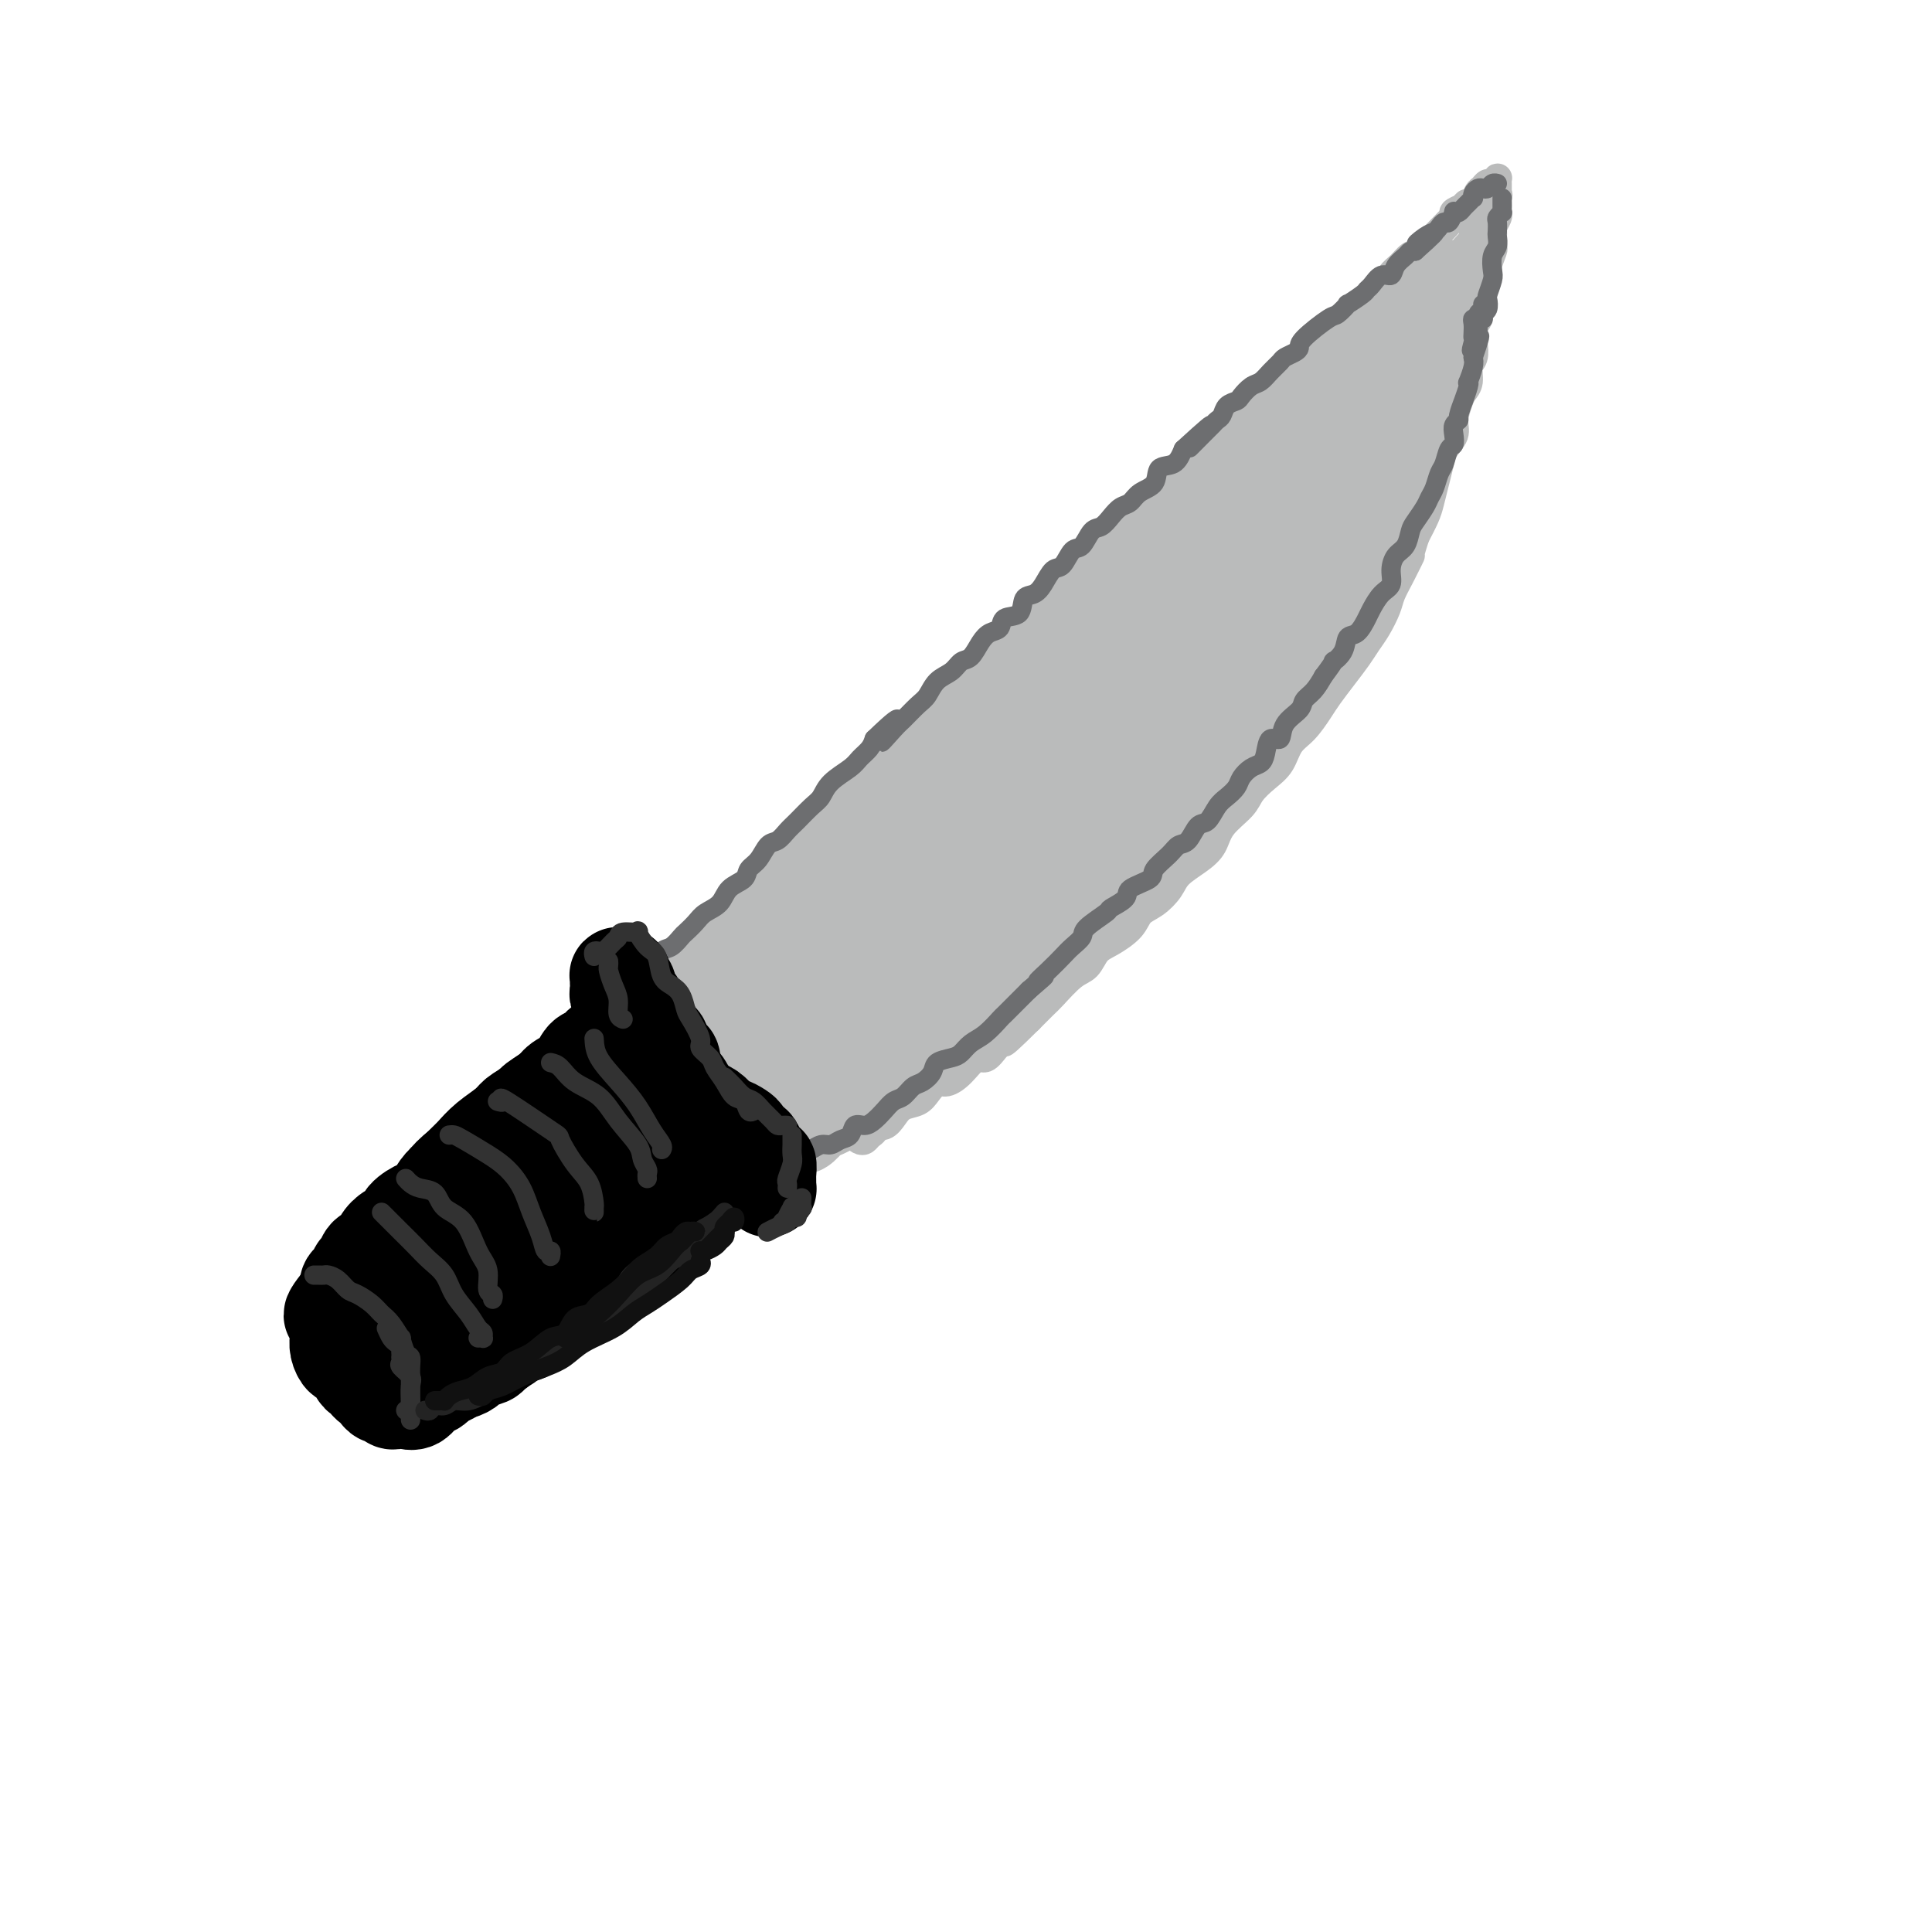 <svg viewBox='0 0 400 400' version='1.1' xmlns='http://www.w3.org/2000/svg' xmlns:xlink='http://www.w3.org/1999/xlink'><g fill='none' stroke='rgb(186,187,187)' stroke-width='6' stroke-linecap='round' stroke-linejoin='round'><path d='M153,192c0.407,0.128 0.815,0.257 1,0c0.185,-0.257 0.148,-0.898 0,-1c-0.148,-0.102 -0.407,0.335 0,0c0.407,-0.335 1.479,-1.440 2,-2c0.521,-0.560 0.490,-0.573 1,-1c0.510,-0.427 1.562,-1.268 2,-2c0.438,-0.732 0.263,-1.355 1,-2c0.737,-0.645 2.386,-1.314 3,-2c0.614,-0.686 0.194,-1.391 1,-2c0.806,-0.609 2.837,-1.121 4,-2c1.163,-0.879 1.456,-2.125 2,-3c0.544,-0.875 1.338,-1.379 2,-2c0.662,-0.621 1.190,-1.358 2,-2c0.810,-0.642 1.900,-1.190 3,-2c1.100,-0.810 2.209,-1.883 3,-3c0.791,-1.117 1.263,-2.276 2,-3c0.737,-0.724 1.737,-1.011 3,-2c1.263,-0.989 2.787,-2.680 4,-4c1.213,-1.320 2.113,-2.269 3,-3c0.887,-0.731 1.759,-1.245 3,-2c1.241,-0.755 2.849,-1.752 4,-3c1.151,-1.248 1.844,-2.749 3,-4c1.156,-1.251 2.774,-2.253 4,-3c1.226,-0.747 2.061,-1.240 3,-2c0.939,-0.760 1.983,-1.789 3,-3c1.017,-1.211 2.009,-2.606 3,-4'/><path d='M215,133c10.111,-9.355 4.388,-3.243 3,-2c-1.388,1.243 1.557,-2.384 3,-4c1.443,-1.616 1.383,-1.223 2,-2c0.617,-0.777 1.910,-2.725 3,-4c1.090,-1.275 1.975,-1.876 3,-3c1.025,-1.124 2.190,-2.769 3,-4c0.810,-1.231 1.266,-2.048 2,-3c0.734,-0.952 1.747,-2.040 3,-3c1.253,-0.960 2.747,-1.793 4,-3c1.253,-1.207 2.264,-2.789 3,-4c0.736,-1.211 1.198,-2.053 2,-3c0.802,-0.947 1.946,-2.000 3,-3c1.054,-1.000 2.018,-1.946 3,-3c0.982,-1.054 1.981,-2.215 3,-3c1.019,-0.785 2.057,-1.192 3,-2c0.943,-0.808 1.791,-2.016 3,-3c1.209,-0.984 2.778,-1.742 3,-2c0.222,-0.258 -0.905,-0.014 1,-2c1.905,-1.986 6.841,-6.202 9,-8c2.159,-1.798 1.541,-1.176 2,-2c0.459,-0.824 1.996,-3.092 3,-4c1.004,-0.908 1.476,-0.455 2,-1c0.524,-0.545 1.099,-2.086 2,-3c0.901,-0.914 2.127,-1.199 3,-2c0.873,-0.801 1.391,-2.118 2,-3c0.609,-0.882 1.307,-1.329 2,-2c0.693,-0.671 1.379,-1.565 2,-2c0.621,-0.435 1.177,-0.410 2,-1c0.823,-0.590 1.911,-1.795 3,-3'/><path d='M297,49c12.800,-13.129 3.801,-3.951 1,-1c-2.801,2.951 0.597,-0.326 2,-2c1.403,-1.674 0.810,-1.743 1,-2c0.190,-0.257 1.164,-0.700 2,-1c0.836,-0.300 1.533,-0.458 2,-1c0.467,-0.542 0.703,-1.469 1,-2c0.297,-0.531 0.654,-0.665 1,-1c0.346,-0.335 0.681,-0.872 1,-1c0.319,-0.128 0.621,0.152 1,0c0.379,-0.152 0.834,-0.735 1,-1c0.166,-0.265 0.045,-0.212 0,0c-0.045,0.212 -0.012,0.583 0,1c0.012,0.417 0.003,0.882 0,1c-0.003,0.118 -0.001,-0.109 0,0c0.001,0.109 0.000,0.555 0,1'/><path d='M310,40c0.310,0.488 0.084,0.707 0,1c-0.084,0.293 -0.026,0.660 0,1c0.026,0.340 0.021,0.655 0,1c-0.021,0.345 -0.058,0.721 0,1c0.058,0.279 0.211,0.460 0,1c-0.211,0.540 -0.788,1.438 -1,2c-0.212,0.562 -0.061,0.787 0,1c0.061,0.213 0.032,0.413 0,1c-0.032,0.587 -0.065,1.561 0,2c0.065,0.439 0.229,0.343 0,1c-0.229,0.657 -0.850,2.066 -1,3c-0.150,0.934 0.171,1.391 0,2c-0.171,0.609 -0.834,1.370 -1,2c-0.166,0.630 0.166,1.130 0,2c-0.166,0.870 -0.828,2.110 -1,3c-0.172,0.890 0.146,1.431 0,2c-0.146,0.569 -0.756,1.167 -1,2c-0.244,0.833 -0.121,1.900 0,3c0.121,1.100 0.240,2.232 0,3c-0.240,0.768 -0.839,1.171 -1,2c-0.161,0.829 0.116,2.084 0,3c-0.116,0.916 -0.626,1.494 -1,2c-0.374,0.506 -0.611,0.939 -1,2c-0.389,1.061 -0.930,2.751 -1,4c-0.070,1.249 0.332,2.057 0,3c-0.332,0.943 -1.398,2.023 -2,3c-0.602,0.977 -0.742,1.853 -1,3c-0.258,1.147 -0.636,2.565 -1,4c-0.364,1.435 -0.713,2.886 -1,4c-0.287,1.114 -0.510,1.890 -1,3c-0.490,1.110 -1.245,2.555 -2,4'/><path d='M293,111c-1.837,5.670 -0.929,3.843 -1,4c-0.071,0.157 -1.121,2.296 -2,4c-0.879,1.704 -1.586,2.973 -2,4c-0.414,1.027 -0.536,1.814 -1,3c-0.464,1.186 -1.269,2.772 -2,4c-0.731,1.228 -1.388,2.099 -2,3c-0.612,0.901 -1.178,1.834 -2,3c-0.822,1.166 -1.901,2.565 -3,4c-1.099,1.435 -2.219,2.905 -3,4c-0.781,1.095 -1.223,1.815 -2,3c-0.777,1.185 -1.889,2.834 -3,4c-1.111,1.166 -2.221,1.848 -3,3c-0.779,1.152 -1.228,2.776 -2,4c-0.772,1.224 -1.869,2.050 -3,3c-1.131,0.950 -2.297,2.025 -3,3c-0.703,0.975 -0.945,1.850 -2,3c-1.055,1.150 -2.925,2.576 -4,4c-1.075,1.424 -1.354,2.847 -2,4c-0.646,1.153 -1.658,2.037 -3,3c-1.342,0.963 -3.015,2.004 -4,3c-0.985,0.996 -1.281,1.948 -2,3c-0.719,1.052 -1.859,2.206 -3,3c-1.141,0.794 -2.283,1.228 -3,2c-0.717,0.772 -1.009,1.881 -2,3c-0.991,1.119 -2.682,2.247 -4,3c-1.318,0.753 -2.264,1.131 -3,2c-0.736,0.869 -1.264,2.227 -2,3c-0.736,0.773 -1.682,0.960 -3,2c-1.318,1.040 -3.009,2.934 -4,4c-0.991,1.066 -1.283,1.305 -2,2c-0.717,0.695 -1.858,1.848 -3,3'/><path d='M213,211c-8.628,8.554 -4.198,3.438 -3,2c1.198,-1.438 -0.836,0.801 -2,2c-1.164,1.199 -1.456,1.359 -2,2c-0.544,0.641 -1.339,1.764 -2,2c-0.661,0.236 -1.189,-0.414 -2,0c-0.811,0.414 -1.907,1.894 -3,3c-1.093,1.106 -2.183,1.840 -3,2c-0.817,0.160 -1.360,-0.253 -2,0c-0.640,0.253 -1.378,1.172 -2,2c-0.622,0.828 -1.127,1.566 -2,2c-0.873,0.434 -2.114,0.564 -3,1c-0.886,0.436 -1.417,1.177 -2,2c-0.583,0.823 -1.217,1.727 -2,2c-0.783,0.273 -1.715,-0.084 -2,0c-0.285,0.084 0.078,0.608 0,1c-0.078,0.392 -0.595,0.651 -1,1c-0.405,0.349 -0.697,0.787 -1,1c-0.303,0.213 -0.617,0.201 -1,0c-0.383,-0.201 -0.834,-0.593 -1,-1c-0.166,-0.407 -0.047,-0.831 0,-1c0.047,-0.169 0.024,-0.085 0,0'/><path d='M305,46c0.012,0.340 0.024,0.680 0,1c-0.024,0.320 -0.086,0.619 0,1c0.086,0.381 0.318,0.843 0,2c-0.318,1.157 -1.186,3.009 -2,5c-0.814,1.991 -1.575,4.122 -2,6c-0.425,1.878 -0.514,3.503 -1,5c-0.486,1.497 -1.368,2.865 -2,4c-0.632,1.135 -1.014,2.036 -1,2c0.014,-0.036 0.422,-1.008 1,-2c0.578,-0.992 1.324,-2.003 2,-4c0.676,-1.997 1.280,-4.981 2,-7c0.720,-2.019 1.555,-3.073 2,-4c0.445,-0.927 0.499,-1.725 1,-3c0.501,-1.275 1.448,-3.026 1,-3c-0.448,0.026 -2.290,1.827 -4,4c-1.710,2.173 -3.286,4.716 -5,7c-1.714,2.284 -3.565,4.307 -5,6c-1.435,1.693 -2.453,3.055 -3,4c-0.547,0.945 -0.624,1.473 -1,2c-0.376,0.527 -1.050,1.054 -1,1c0.050,-0.054 0.826,-0.688 1,-1c0.174,-0.312 -0.252,-0.300 0,-1c0.252,-0.700 1.183,-2.112 3,-4c1.817,-1.888 4.519,-4.254 6,-6c1.481,-1.746 1.740,-2.873 2,-4'/><path d='M299,57c2.302,-3.084 2.055,-2.793 2,-3c-0.055,-0.207 0.080,-0.911 0,-1c-0.080,-0.089 -0.374,0.437 -1,1c-0.626,0.563 -1.583,1.164 -3,3c-1.417,1.836 -3.295,4.907 -5,7c-1.705,2.093 -3.238,3.209 -4,4c-0.762,0.791 -0.755,1.258 -1,2c-0.245,0.742 -0.743,1.759 -1,2c-0.257,0.241 -0.273,-0.293 0,-1c0.273,-0.707 0.833,-1.586 2,-3c1.167,-1.414 2.939,-3.363 4,-5c1.061,-1.637 1.412,-2.964 2,-4c0.588,-1.036 1.415,-1.782 2,-2c0.585,-0.218 0.928,0.091 1,0c0.072,-0.091 -0.129,-0.584 -1,0c-0.871,0.584 -2.413,2.243 -4,4c-1.587,1.757 -3.219,3.611 -4,5c-0.781,1.389 -0.710,2.311 -1,3c-0.290,0.689 -0.941,1.144 -2,2c-1.059,0.856 -2.525,2.111 -1,1c1.525,-1.111 6.041,-4.590 8,-6c1.959,-1.410 1.363,-0.753 2,-2c0.637,-1.247 2.509,-4.400 4,-6c1.491,-1.600 2.601,-1.647 3,-2c0.399,-0.353 0.086,-1.012 0,-1c-0.086,0.012 0.054,0.696 0,1c-0.054,0.304 -0.301,0.230 -1,1c-0.699,0.770 -1.849,2.385 -3,4'/><path d='M297,61c-1.750,2.238 -4.125,5.333 -5,7c-0.875,1.667 -0.250,1.905 0,2c0.250,0.095 0.125,0.048 0,0'/></g>
<g fill='none' stroke='rgb(186,187,187)' stroke-width='20' stroke-linecap='round' stroke-linejoin='round'><path d='M163,197c-0.005,-0.027 -0.010,-0.054 0,0c0.010,0.054 0.035,0.188 0,0c-0.035,-0.188 -0.130,-0.697 0,-1c0.130,-0.303 0.486,-0.400 1,-1c0.514,-0.600 1.185,-1.703 2,-2c0.815,-0.297 1.773,0.212 2,0c0.227,-0.212 -0.279,-1.144 0,-2c0.279,-0.856 1.342,-1.636 2,-2c0.658,-0.364 0.912,-0.312 2,-1c1.088,-0.688 3.011,-2.116 4,-3c0.989,-0.884 1.044,-1.223 2,-2c0.956,-0.777 2.813,-1.991 4,-3c1.187,-1.009 1.704,-1.814 3,-3c1.296,-1.186 3.372,-2.754 5,-4c1.628,-1.246 2.810,-2.171 4,-3c1.190,-0.829 2.390,-1.562 4,-3c1.610,-1.438 3.631,-3.581 5,-5c1.369,-1.419 2.085,-2.112 3,-3c0.915,-0.888 2.030,-1.969 3,-3c0.970,-1.031 1.797,-2.012 3,-3c1.203,-0.988 2.783,-1.984 4,-3c1.217,-1.016 2.071,-2.052 3,-3c0.929,-0.948 1.933,-1.808 3,-3c1.067,-1.192 2.196,-2.717 3,-4c0.804,-1.283 1.284,-2.325 2,-3c0.716,-0.675 1.667,-0.982 3,-2c1.333,-1.018 3.047,-2.748 4,-4c0.953,-1.252 1.145,-2.026 2,-3c0.855,-0.974 2.374,-2.148 3,-3c0.626,-0.852 0.361,-1.383 1,-2c0.639,-0.617 2.183,-1.319 3,-2c0.817,-0.681 0.909,-1.340 1,-2'/><path d='M244,119c5.009,-4.861 3.533,-1.515 3,-1c-0.533,0.515 -0.123,-1.801 1,-3c1.123,-1.199 2.958,-1.280 4,-2c1.042,-0.720 1.290,-2.080 2,-3c0.710,-0.920 1.881,-1.401 3,-2c1.119,-0.599 2.187,-1.315 3,-2c0.813,-0.685 1.372,-1.338 2,-2c0.628,-0.662 1.324,-1.331 2,-2c0.676,-0.669 1.333,-1.336 2,-2c0.667,-0.664 1.343,-1.325 2,-2c0.657,-0.675 1.293,-1.363 2,-2c0.707,-0.637 1.483,-1.222 2,-2c0.517,-0.778 0.773,-1.749 1,-2c0.227,-0.251 0.423,0.218 1,0c0.577,-0.218 1.533,-1.123 2,-2c0.467,-0.877 0.444,-1.726 1,-2c0.556,-0.274 1.691,0.028 2,0c0.309,-0.028 -0.208,-0.386 0,-1c0.208,-0.614 1.141,-1.485 2,-2c0.859,-0.515 1.643,-0.674 2,-1c0.357,-0.326 0.289,-0.819 0,-1c-0.289,-0.181 -0.797,-0.052 -1,0c-0.203,0.052 -0.102,0.026 0,0'/><path d='M297,59c-0.002,0.311 -0.004,0.623 0,1c0.004,0.377 0.013,0.821 0,1c-0.013,0.179 -0.049,0.093 0,0c0.049,-0.093 0.182,-0.193 0,0c-0.182,0.193 -0.677,0.681 -1,1c-0.323,0.319 -0.472,0.471 -1,1c-0.528,0.529 -1.436,1.436 -2,2c-0.564,0.564 -0.784,0.784 -1,1c-0.216,0.216 -0.428,0.428 -1,1c-0.572,0.572 -1.504,1.504 -2,2c-0.496,0.496 -0.556,0.557 -1,1c-0.444,0.443 -1.273,1.269 -2,2c-0.727,0.731 -1.354,1.369 -2,2c-0.646,0.631 -1.313,1.256 -2,2c-0.687,0.744 -1.396,1.608 -2,2c-0.604,0.392 -1.105,0.312 -2,1c-0.895,0.688 -2.183,2.143 -3,3c-0.817,0.857 -1.161,1.116 -2,2c-0.839,0.884 -2.172,2.394 -3,3c-0.828,0.606 -1.151,0.308 -2,1c-0.849,0.692 -2.225,2.375 -3,3c-0.775,0.625 -0.949,0.191 -2,1c-1.051,0.809 -2.980,2.859 -4,4c-1.020,1.141 -1.130,1.372 -2,2c-0.870,0.628 -2.501,1.653 -4,3c-1.499,1.347 -2.865,3.017 -4,4c-1.135,0.983 -2.039,1.281 -3,2c-0.961,0.719 -1.981,1.860 -3,3'/><path d='M243,110c-9.282,8.708 -5.487,4.978 -5,4c0.487,-0.978 -2.334,0.794 -4,2c-1.666,1.206 -2.179,1.844 -3,3c-0.821,1.156 -1.951,2.831 -3,4c-1.049,1.169 -2.016,1.833 -3,3c-0.984,1.167 -1.983,2.837 -3,4c-1.017,1.163 -2.051,1.819 -3,3c-0.949,1.181 -1.814,2.886 -3,4c-1.186,1.114 -2.695,1.638 -4,3c-1.305,1.362 -2.408,3.561 -4,5c-1.592,1.439 -3.674,2.118 -5,3c-1.326,0.882 -1.895,1.967 -3,3c-1.105,1.033 -2.747,2.013 -4,3c-1.253,0.987 -2.119,1.980 -3,3c-0.881,1.020 -1.779,2.066 -3,3c-1.221,0.934 -2.765,1.755 -4,3c-1.235,1.245 -2.161,2.912 -3,4c-0.839,1.088 -1.592,1.595 -3,3c-1.408,1.405 -3.473,3.707 -4,4c-0.527,0.293 0.483,-1.422 -2,1c-2.483,2.422 -8.460,8.981 -11,12c-2.540,3.019 -1.644,2.499 -2,3c-0.356,0.501 -1.965,2.022 -3,3c-1.035,0.978 -1.498,1.413 -2,2c-0.502,0.587 -1.043,1.326 -2,2c-0.957,0.674 -2.329,1.284 -3,2c-0.671,0.716 -0.642,1.539 -1,2c-0.358,0.461 -1.102,0.560 -2,1c-0.898,0.440 -1.949,1.220 -3,2'/><path d='M145,204c-15.051,15.008 -3.678,5.527 0,2c3.678,-3.527 -0.338,-1.100 -2,0c-1.662,1.100 -0.970,0.873 -1,1c-0.030,0.127 -0.783,0.607 -1,1c-0.217,0.393 0.100,0.698 0,1c-0.100,0.302 -0.619,0.602 -1,1c-0.381,0.398 -0.625,0.894 -1,1c-0.375,0.106 -0.881,-0.179 -1,0c-0.119,0.179 0.149,0.822 0,1c-0.149,0.178 -0.717,-0.110 -1,0c-0.283,0.110 -0.283,0.618 0,1c0.283,0.382 0.849,0.639 1,1c0.151,0.361 -0.113,0.828 0,1c0.113,0.172 0.604,0.049 1,0c0.396,-0.049 0.698,-0.025 1,0'/><path d='M140,215c0.720,0.639 1.020,1.236 1,2c-0.020,0.764 -0.360,1.696 0,2c0.360,0.304 1.420,-0.020 2,0c0.580,0.020 0.679,0.386 1,1c0.321,0.614 0.863,1.477 1,2c0.137,0.523 -0.131,0.705 0,1c0.131,0.295 0.662,0.704 1,1c0.338,0.296 0.485,0.479 1,1c0.515,0.521 1.398,1.381 2,2c0.602,0.619 0.922,0.996 1,1c0.078,0.004 -0.086,-0.367 0,0c0.086,0.367 0.422,1.472 1,2c0.578,0.528 1.399,0.480 2,1c0.601,0.520 0.982,1.607 1,2c0.018,0.393 -0.328,0.091 0,0c0.328,-0.091 1.331,0.028 2,0c0.669,-0.028 1.005,-0.203 1,0c-0.005,0.203 -0.349,0.783 0,1c0.349,0.217 1.393,0.072 2,0c0.607,-0.072 0.778,-0.070 1,0c0.222,0.070 0.496,0.208 1,0c0.504,-0.208 1.237,-0.763 2,-1c0.763,-0.237 1.555,-0.158 2,0c0.445,0.158 0.542,0.393 1,0c0.458,-0.393 1.278,-1.414 2,-2c0.722,-0.586 1.348,-0.738 2,-1c0.652,-0.262 1.332,-0.634 2,-1c0.668,-0.366 1.323,-0.727 2,-1c0.677,-0.273 1.374,-0.458 2,-1c0.626,-0.542 1.179,-1.441 2,-2c0.821,-0.559 1.911,-0.780 3,-1'/><path d='M181,224c2.653,-1.816 1.785,-1.857 2,-2c0.215,-0.143 1.511,-0.390 2,-1c0.489,-0.610 0.169,-1.585 1,-2c0.831,-0.415 2.813,-0.270 4,-1c1.187,-0.730 1.580,-2.334 2,-3c0.420,-0.666 0.868,-0.394 2,-1c1.132,-0.606 2.950,-2.090 4,-3c1.050,-0.910 1.334,-1.244 2,-2c0.666,-0.756 1.715,-1.932 3,-3c1.285,-1.068 2.804,-2.029 4,-3c1.196,-0.971 2.067,-1.954 3,-3c0.933,-1.046 1.927,-2.156 3,-3c1.073,-0.844 2.225,-1.423 3,-2c0.775,-0.577 1.173,-1.153 2,-2c0.827,-0.847 2.083,-1.964 3,-3c0.917,-1.036 1.494,-1.991 2,-3c0.506,-1.009 0.939,-2.073 2,-3c1.061,-0.927 2.749,-1.718 4,-3c1.251,-1.282 2.065,-3.057 3,-4c0.935,-0.943 1.992,-1.056 3,-2c1.008,-0.944 1.966,-2.718 3,-4c1.034,-1.282 2.145,-2.070 3,-3c0.855,-0.930 1.455,-2.001 2,-3c0.545,-0.999 1.034,-1.925 2,-3c0.966,-1.075 2.409,-2.298 3,-3c0.591,-0.702 0.332,-0.883 1,-2c0.668,-1.117 2.265,-3.169 3,-4c0.735,-0.831 0.609,-0.439 1,-1c0.391,-0.561 1.297,-2.074 2,-3c0.703,-0.926 1.201,-1.265 2,-2c0.799,-0.735 1.900,-1.868 3,-3'/><path d='M260,144c6.163,-7.717 2.070,-4.011 1,-3c-1.070,1.011 0.882,-0.674 2,-2c1.118,-1.326 1.402,-2.293 2,-3c0.598,-0.707 1.508,-1.153 2,-2c0.492,-0.847 0.564,-2.095 1,-3c0.436,-0.905 1.234,-1.468 2,-2c0.766,-0.532 1.500,-1.032 2,-2c0.500,-0.968 0.768,-2.402 1,-3c0.232,-0.598 0.430,-0.359 1,-1c0.570,-0.641 1.513,-2.163 2,-3c0.487,-0.837 0.516,-0.991 1,-2c0.484,-1.009 1.421,-2.875 2,-4c0.579,-1.125 0.799,-1.509 1,-2c0.201,-0.491 0.381,-1.089 1,-2c0.619,-0.911 1.675,-2.135 2,-3c0.325,-0.865 -0.081,-1.373 0,-2c0.081,-0.627 0.649,-1.375 1,-2c0.351,-0.625 0.485,-1.126 1,-2c0.515,-0.874 1.410,-2.121 2,-3c0.590,-0.879 0.875,-1.391 1,-2c0.125,-0.609 0.090,-1.314 0,-2c-0.090,-0.686 -0.235,-1.352 0,-2c0.235,-0.648 0.851,-1.276 1,-2c0.149,-0.724 -0.170,-1.542 0,-2c0.170,-0.458 0.830,-0.557 1,-1c0.170,-0.443 -0.151,-1.232 0,-2c0.151,-0.768 0.772,-1.515 1,-2c0.228,-0.485 0.061,-0.707 0,-1c-0.061,-0.293 -0.016,-0.656 0,-1c0.016,-0.344 0.005,-0.670 0,-1c-0.005,-0.330 -0.002,-0.665 0,-1'/><path d='M291,79c1.225,-4.317 0.289,-1.110 0,0c-0.289,1.110 0.069,0.124 0,0c-0.069,-0.124 -0.563,0.615 -1,1c-0.437,0.385 -0.815,0.416 -1,1c-0.185,0.584 -0.175,1.722 -1,3c-0.825,1.278 -2.485,2.696 -4,4c-1.515,1.304 -2.887,2.495 -4,4c-1.113,1.505 -1.969,3.323 -3,5c-1.031,1.677 -2.239,3.213 -4,5c-1.761,1.787 -4.077,3.825 -6,6c-1.923,2.175 -3.454,4.488 -5,6c-1.546,1.512 -3.109,2.221 -5,4c-1.891,1.779 -4.111,4.626 -6,7c-1.889,2.374 -3.446,4.276 -5,6c-1.554,1.724 -3.104,3.272 -5,5c-1.896,1.728 -4.138,3.638 -6,6c-1.862,2.362 -3.345,5.178 -5,7c-1.655,1.822 -3.482,2.650 -5,4c-1.518,1.350 -2.727,3.221 -4,5c-1.273,1.779 -2.611,3.465 -4,5c-1.389,1.535 -2.829,2.921 -5,5c-2.171,2.079 -5.074,4.853 -7,7c-1.926,2.147 -2.875,3.666 -4,5c-1.125,1.334 -2.425,2.481 -4,4c-1.575,1.519 -3.424,3.409 -5,5c-1.576,1.591 -2.879,2.883 -4,4c-1.121,1.117 -2.061,2.058 -3,3'/><path d='M185,196c-17.096,18.328 -6.835,5.648 -4,2c2.835,-3.648 -1.757,1.736 -4,4c-2.243,2.264 -2.137,1.407 -3,2c-0.863,0.593 -2.694,2.635 -4,4c-1.306,1.365 -2.085,2.054 -3,3c-0.915,0.946 -1.966,2.148 -3,3c-1.034,0.852 -2.053,1.353 -3,2c-0.947,0.647 -1.824,1.441 -2,2c-0.176,0.559 0.348,0.882 0,1c-0.348,0.118 -1.568,0.030 -2,0c-0.432,-0.030 -0.077,-0.001 0,0c0.077,0.001 -0.124,-0.025 0,0c0.124,0.025 0.572,0.101 2,-1c1.428,-1.101 3.834,-3.379 6,-5c2.166,-1.621 4.092,-2.585 6,-4c1.908,-1.415 3.798,-3.281 6,-5c2.202,-1.719 4.717,-3.292 7,-5c2.283,-1.708 4.336,-3.550 6,-5c1.664,-1.450 2.941,-2.506 5,-4c2.059,-1.494 4.901,-3.424 7,-5c2.099,-1.576 3.455,-2.798 5,-4c1.545,-1.202 3.279,-2.384 5,-4c1.721,-1.616 3.429,-3.666 5,-5c1.571,-1.334 3.003,-1.950 4,-3c0.997,-1.050 1.557,-2.533 3,-4c1.443,-1.467 3.768,-2.919 5,-4c1.232,-1.081 1.370,-1.791 2,-3c0.630,-1.209 1.751,-2.917 3,-4c1.249,-1.083 2.624,-1.542 4,-2'/><path d='M238,152c4.107,-4.404 1.376,-2.914 1,-3c-0.376,-0.086 1.604,-1.749 3,-3c1.396,-1.251 2.209,-2.091 3,-3c0.791,-0.909 1.559,-1.886 2,-3c0.441,-1.114 0.556,-2.365 1,-3c0.444,-0.635 1.218,-0.655 2,-1c0.782,-0.345 1.573,-1.014 2,-2c0.427,-0.986 0.492,-2.289 1,-3c0.508,-0.711 1.460,-0.831 2,-1c0.540,-0.169 0.666,-0.389 1,-1c0.334,-0.611 0.874,-1.614 1,-2c0.126,-0.386 -0.162,-0.155 0,0c0.162,0.155 0.774,0.234 1,0c0.226,-0.234 0.064,-0.781 0,-1c-0.064,-0.219 -0.032,-0.109 0,0'/><path d='M293,77c0.447,-0.725 0.894,-1.450 1,-2c0.106,-0.550 -0.129,-0.926 0,-1c0.129,-0.074 0.623,0.153 1,0c0.377,-0.153 0.637,-0.685 1,-1c0.363,-0.315 0.829,-0.414 1,-1c0.171,-0.586 0.045,-1.660 0,-2c-0.045,-0.340 -0.011,0.056 0,0c0.011,-0.056 -0.001,-0.562 0,-1c0.001,-0.438 0.015,-0.808 0,-1c-0.015,-0.192 -0.060,-0.205 0,0c0.060,0.205 0.226,0.630 0,1c-0.226,0.370 -0.844,0.687 -1,1c-0.156,0.313 0.150,0.623 0,1c-0.150,0.377 -0.757,0.822 -1,1c-0.243,0.178 -0.121,0.089 0,0'/></g>
<g fill='none' stroke='rgb(109,110,112)' stroke-width='4' stroke-linecap='round' stroke-linejoin='round'><path d='M128,207c-0.089,-0.457 -0.178,-0.914 0,-1c0.178,-0.086 0.624,0.199 1,0c0.376,-0.199 0.681,-0.881 1,-1c0.319,-0.119 0.652,0.325 1,0c0.348,-0.325 0.712,-1.420 1,-2c0.288,-0.580 0.501,-0.646 1,-1c0.499,-0.354 1.285,-0.997 2,-2c0.715,-1.003 1.361,-2.366 2,-3c0.639,-0.634 1.272,-0.540 2,-1c0.728,-0.460 1.550,-1.473 2,-2c0.450,-0.527 0.528,-0.568 1,-1c0.472,-0.432 1.339,-1.256 2,-2c0.661,-0.744 1.118,-1.407 2,-2c0.882,-0.593 2.190,-1.116 3,-2c0.810,-0.884 1.123,-2.128 2,-3c0.877,-0.872 2.318,-1.370 3,-2c0.682,-0.630 0.606,-1.390 1,-2c0.394,-0.610 1.259,-1.068 2,-2c0.741,-0.932 1.357,-2.337 2,-3c0.643,-0.663 1.314,-0.586 2,-1c0.686,-0.414 1.389,-1.321 2,-2c0.611,-0.679 1.130,-1.130 2,-2c0.870,-0.870 2.092,-2.158 3,-3c0.908,-0.842 1.504,-1.237 2,-2c0.496,-0.763 0.893,-1.895 2,-3c1.107,-1.105 2.926,-2.183 4,-3c1.074,-0.817 1.405,-1.374 2,-2c0.595,-0.626 1.456,-1.322 2,-2c0.544,-0.678 0.772,-1.339 1,-2'/><path d='M181,153c8.552,-8.253 3.432,-1.887 2,0c-1.432,1.887 0.822,-0.706 2,-2c1.178,-1.294 1.278,-1.291 2,-2c0.722,-0.709 2.066,-2.131 3,-3c0.934,-0.869 1.457,-1.187 2,-2c0.543,-0.813 1.104,-2.122 2,-3c0.896,-0.878 2.126,-1.324 3,-2c0.874,-0.676 1.390,-1.580 2,-2c0.610,-0.420 1.313,-0.354 2,-1c0.687,-0.646 1.358,-2.002 2,-3c0.642,-0.998 1.256,-1.637 2,-2c0.744,-0.363 1.617,-0.450 2,-1c0.383,-0.550 0.277,-1.564 1,-2c0.723,-0.436 2.277,-0.296 3,-1c0.723,-0.704 0.616,-2.252 1,-3c0.384,-0.748 1.257,-0.695 2,-1c0.743,-0.305 1.354,-0.969 2,-2c0.646,-1.031 1.328,-2.431 2,-3c0.672,-0.569 1.335,-0.309 2,-1c0.665,-0.691 1.333,-2.334 2,-3c0.667,-0.666 1.333,-0.353 2,-1c0.667,-0.647 1.334,-2.252 2,-3c0.666,-0.748 1.332,-0.637 2,-1c0.668,-0.363 1.339,-1.198 2,-2c0.661,-0.802 1.313,-1.571 2,-2c0.687,-0.429 1.409,-0.519 2,-1c0.591,-0.481 1.051,-1.353 2,-2c0.949,-0.647 2.388,-1.070 3,-2c0.612,-0.930 0.395,-2.366 1,-3c0.605,-0.634 2.030,-0.467 3,-1c0.970,-0.533 1.485,-1.767 2,-3'/><path d='M245,93c10.262,-9.416 3.916,-2.956 2,-1c-1.916,1.956 0.599,-0.593 2,-2c1.401,-1.407 1.689,-1.673 2,-2c0.311,-0.327 0.646,-0.717 1,-1c0.354,-0.283 0.728,-0.461 1,-1c0.272,-0.539 0.443,-1.439 1,-2c0.557,-0.561 1.500,-0.783 2,-1c0.500,-0.217 0.558,-0.429 1,-1c0.442,-0.571 1.269,-1.501 2,-2c0.731,-0.499 1.365,-0.568 2,-1c0.635,-0.432 1.270,-1.229 2,-2c0.730,-0.771 1.554,-1.517 2,-2c0.446,-0.483 0.515,-0.704 1,-1c0.485,-0.296 1.385,-0.665 2,-1c0.615,-0.335 0.944,-0.634 1,-1c0.056,-0.366 -0.159,-0.800 1,-2c1.159,-1.200 3.694,-3.165 5,-4c1.306,-0.835 1.383,-0.539 2,-1c0.617,-0.461 1.775,-1.680 2,-2c0.225,-0.320 -0.484,0.260 0,0c0.484,-0.260 2.161,-1.361 3,-2c0.839,-0.639 0.840,-0.818 1,-1c0.160,-0.182 0.481,-0.367 1,-1c0.519,-0.633 1.238,-1.714 2,-2c0.762,-0.286 1.566,0.225 2,0c0.434,-0.225 0.498,-1.184 1,-2c0.502,-0.816 1.443,-1.489 2,-2c0.557,-0.511 0.731,-0.860 1,-1c0.269,-0.140 0.635,-0.070 1,0'/><path d='M293,52c7.621,-6.748 2.672,-3.119 1,-2c-1.672,1.119 -0.067,-0.273 1,-1c1.067,-0.727 1.596,-0.791 2,-1c0.404,-0.209 0.682,-0.564 1,-1c0.318,-0.436 0.677,-0.953 1,-1c0.323,-0.047 0.611,0.377 1,0c0.389,-0.377 0.877,-1.554 1,-2c0.123,-0.446 -0.121,-0.162 0,0c0.121,0.162 0.607,0.202 1,0c0.393,-0.202 0.693,-0.645 1,-1c0.307,-0.355 0.621,-0.621 1,-1c0.379,-0.379 0.822,-0.872 1,-1c0.178,-0.128 0.089,0.110 0,0c-0.089,-0.110 -0.179,-0.569 0,-1c0.179,-0.431 0.626,-0.833 1,-1c0.374,-0.167 0.675,-0.097 1,0c0.325,0.097 0.675,0.222 1,0c0.325,-0.222 0.626,-0.791 1,-1c0.374,-0.209 0.821,-0.060 1,0c0.179,0.060 0.089,0.030 0,0'/><path d='M158,241c0.439,0.009 0.878,0.017 1,0c0.122,-0.017 -0.071,-0.060 0,0c0.071,0.060 0.408,0.222 1,0c0.592,-0.222 1.439,-0.829 2,-1c0.561,-0.171 0.836,0.094 1,0c0.164,-0.094 0.218,-0.546 1,-1c0.782,-0.454 2.292,-0.910 3,-1c0.708,-0.090 0.613,0.184 1,0c0.387,-0.184 1.255,-0.828 2,-1c0.745,-0.172 1.369,0.126 2,0c0.631,-0.126 1.271,-0.677 2,-1c0.729,-0.323 1.546,-0.418 2,-1c0.454,-0.582 0.544,-1.652 1,-2c0.456,-0.348 1.277,0.024 2,0c0.723,-0.024 1.349,-0.444 2,-1c0.651,-0.556 1.329,-1.247 2,-2c0.671,-0.753 1.336,-1.566 2,-2c0.664,-0.434 1.328,-0.487 2,-1c0.672,-0.513 1.353,-1.486 2,-2c0.647,-0.514 1.262,-0.571 2,-1c0.738,-0.429 1.601,-1.232 2,-2c0.399,-0.768 0.336,-1.503 1,-2c0.664,-0.497 2.056,-0.757 3,-1c0.944,-0.243 1.441,-0.469 2,-1c0.559,-0.531 1.179,-1.367 2,-2c0.821,-0.633 1.844,-1.062 3,-2c1.156,-0.938 2.444,-2.385 3,-3c0.556,-0.615 0.381,-0.396 1,-1c0.619,-0.604 2.034,-2.030 3,-3c0.966,-0.970 1.483,-1.485 2,-2'/><path d='M213,205c5.324,-4.551 2.636,-2.427 2,-2c-0.636,0.427 0.782,-0.843 2,-2c1.218,-1.157 2.236,-2.202 3,-3c0.764,-0.798 1.273,-1.351 2,-2c0.727,-0.649 1.670,-1.395 2,-2c0.330,-0.605 0.046,-1.068 1,-2c0.954,-0.932 3.146,-2.333 4,-3c0.854,-0.667 0.370,-0.600 1,-1c0.630,-0.400 2.375,-1.265 3,-2c0.625,-0.735 0.131,-1.339 1,-2c0.869,-0.661 3.100,-1.379 4,-2c0.900,-0.621 0.468,-1.144 1,-2c0.532,-0.856 2.029,-2.045 3,-3c0.971,-0.955 1.415,-1.677 2,-2c0.585,-0.323 1.311,-0.246 2,-1c0.689,-0.754 1.340,-2.337 2,-3c0.660,-0.663 1.328,-0.404 2,-1c0.672,-0.596 1.349,-2.047 2,-3c0.651,-0.953 1.277,-1.407 2,-2c0.723,-0.593 1.542,-1.326 2,-2c0.458,-0.674 0.555,-1.289 1,-2c0.445,-0.711 1.237,-1.519 2,-2c0.763,-0.481 1.498,-0.635 2,-1c0.502,-0.365 0.772,-0.941 1,-2c0.228,-1.059 0.413,-2.602 1,-3c0.587,-0.398 1.575,0.347 2,0c0.425,-0.347 0.288,-1.786 1,-3c0.712,-1.214 2.273,-2.202 3,-3c0.727,-0.798 0.619,-1.407 1,-2c0.381,-0.593 1.252,-1.169 2,-2c0.748,-0.831 1.374,-1.915 2,-3'/><path d='M274,140c3.126,-4.164 1.941,-3.073 2,-3c0.059,0.073 1.363,-0.871 2,-2c0.637,-1.129 0.607,-2.442 1,-3c0.393,-0.558 1.209,-0.361 2,-1c0.791,-0.639 1.556,-2.113 2,-3c0.444,-0.887 0.566,-1.186 1,-2c0.434,-0.814 1.181,-2.142 2,-3c0.819,-0.858 1.711,-1.245 2,-2c0.289,-0.755 -0.026,-1.878 0,-3c0.026,-1.122 0.392,-2.244 1,-3c0.608,-0.756 1.458,-1.147 2,-2c0.542,-0.853 0.775,-2.167 1,-3c0.225,-0.833 0.441,-1.186 1,-2c0.559,-0.814 1.459,-2.090 2,-3c0.541,-0.910 0.722,-1.456 1,-2c0.278,-0.544 0.653,-1.087 1,-2c0.347,-0.913 0.668,-2.198 1,-3c0.332,-0.802 0.676,-1.122 1,-2c0.324,-0.878 0.627,-2.316 1,-3c0.373,-0.684 0.817,-0.615 1,-1c0.183,-0.385 0.106,-1.226 0,-2c-0.106,-0.774 -0.240,-1.483 0,-2c0.240,-0.517 0.852,-0.842 1,-1c0.148,-0.158 -0.170,-0.148 0,-1c0.170,-0.852 0.829,-2.565 1,-3c0.171,-0.435 -0.147,0.410 0,0c0.147,-0.410 0.758,-2.074 1,-3c0.242,-0.926 0.117,-1.114 0,-1c-0.117,0.114 -0.224,0.531 0,0c0.224,-0.531 0.778,-2.009 1,-3c0.222,-0.991 0.111,-1.496 0,-2'/><path d='M305,74c2.630,-7.677 0.705,-3.370 0,-2c-0.705,1.370 -0.190,-0.197 0,-1c0.190,-0.803 0.055,-0.841 0,-1c-0.055,-0.159 -0.030,-0.438 0,-1c0.030,-0.562 0.064,-1.407 0,-2c-0.064,-0.593 -0.227,-0.933 0,-1c0.227,-0.067 0.845,0.140 1,0c0.155,-0.140 -0.154,-0.625 0,-1c0.154,-0.375 0.772,-0.639 1,-1c0.228,-0.361 0.065,-0.817 0,-1c-0.065,-0.183 -0.033,-0.091 0,0'/><path d='M306,68c-0.111,-0.302 -0.222,-0.605 0,-1c0.222,-0.395 0.778,-0.884 1,-1c0.222,-0.116 0.111,0.140 0,0c-0.111,-0.140 -0.222,-0.674 0,-1c0.222,-0.326 0.778,-0.442 1,-1c0.222,-0.558 0.111,-1.557 0,-2c-0.111,-0.443 -0.222,-0.331 0,-1c0.222,-0.669 0.778,-2.120 1,-3c0.222,-0.880 0.112,-1.190 0,-2c-0.112,-0.810 -0.226,-2.119 0,-3c0.226,-0.881 0.792,-1.335 1,-2c0.208,-0.665 0.060,-1.541 0,-2c-0.060,-0.459 -0.030,-0.500 0,-1c0.030,-0.500 0.061,-1.457 0,-2c-0.061,-0.543 -0.212,-0.670 0,-1c0.212,-0.330 0.789,-0.863 1,-1c0.211,-0.137 0.057,0.121 0,0c-0.057,-0.121 -0.015,-0.620 0,-1c0.015,-0.380 0.004,-0.641 0,-1c-0.004,-0.359 -0.001,-0.817 0,-1c0.001,-0.183 0.001,-0.092 0,0'/></g>
<g fill='none' stroke='rgb(0,0,0)' stroke-width='20' stroke-linecap='round' stroke-linejoin='round'><path d='M132,210c0.002,0.449 0.003,0.898 0,1c-0.003,0.102 -0.012,-0.144 0,0c0.012,0.144 0.043,0.677 0,1c-0.043,0.323 -0.162,0.435 0,1c0.162,0.565 0.603,1.581 1,2c0.397,0.419 0.750,0.239 1,1c0.250,0.761 0.396,2.461 1,3c0.604,0.539 1.668,-0.083 2,0c0.332,0.083 -0.066,0.873 0,2c0.066,1.127 0.595,2.592 1,3c0.405,0.408 0.685,-0.242 1,0c0.315,0.242 0.666,1.374 1,2c0.334,0.626 0.649,0.745 1,1c0.351,0.255 0.736,0.646 1,1c0.264,0.354 0.408,0.672 1,1c0.592,0.328 1.632,0.665 2,1c0.368,0.335 0.064,0.667 0,1c-0.064,0.333 0.112,0.666 1,1c0.888,0.334 2.490,0.667 3,1c0.510,0.333 -0.070,0.664 0,1c0.070,0.336 0.792,0.678 1,1c0.208,0.322 -0.098,0.625 0,1c0.098,0.375 0.601,0.821 1,1c0.399,0.179 0.695,0.089 1,0c0.305,-0.089 0.618,-0.179 1,0c0.382,0.179 0.834,0.625 1,1c0.166,0.375 0.048,0.679 0,1c-0.048,0.321 -0.024,0.661 0,1'/><path d='M154,240c2.657,2.638 1.300,1.232 1,1c-0.300,-0.232 0.458,0.711 1,1c0.542,0.289 0.867,-0.077 1,0c0.133,0.077 0.074,0.596 0,1c-0.074,0.404 -0.163,0.694 0,1c0.163,0.306 0.580,0.629 1,1c0.420,0.371 0.844,0.791 1,1c0.156,0.209 0.042,0.206 0,0c-0.042,-0.206 -0.014,-0.614 0,-1c0.014,-0.386 0.015,-0.750 0,-1c-0.015,-0.250 -0.046,-0.386 0,-1c0.046,-0.614 0.167,-1.705 0,-2c-0.167,-0.295 -0.623,0.205 -1,0c-0.377,-0.205 -0.675,-1.116 -1,-2c-0.325,-0.884 -0.678,-1.742 -1,-2c-0.322,-0.258 -0.615,0.085 -1,0c-0.385,-0.085 -0.863,-0.597 -1,-1c-0.137,-0.403 0.066,-0.699 0,-1c-0.066,-0.301 -0.402,-0.609 -1,-1c-0.598,-0.391 -1.459,-0.864 -2,-1c-0.541,-0.136 -0.761,0.066 -1,0c-0.239,-0.066 -0.498,-0.399 -1,-1c-0.502,-0.601 -1.248,-1.470 -2,-2c-0.752,-0.530 -1.510,-0.720 -2,-1c-0.490,-0.280 -0.711,-0.652 -1,-1c-0.289,-0.348 -0.644,-0.674 -1,-1'/><path d='M143,227c-2.670,-2.285 -1.345,-0.997 -1,-1c0.345,-0.003 -0.289,-1.297 -1,-2c-0.711,-0.703 -1.499,-0.814 -2,-1c-0.501,-0.186 -0.715,-0.448 -1,-1c-0.285,-0.552 -0.641,-1.395 -1,-2c-0.359,-0.605 -0.722,-0.973 -1,-1c-0.278,-0.027 -0.471,0.287 -1,0c-0.529,-0.287 -1.395,-1.176 -2,-2c-0.605,-0.824 -0.951,-1.582 -1,-2c-0.049,-0.418 0.198,-0.497 0,-1c-0.198,-0.503 -0.842,-1.430 -1,-2c-0.158,-0.570 0.169,-0.784 0,-1c-0.169,-0.216 -0.834,-0.435 -1,-1c-0.166,-0.565 0.166,-1.475 0,-2c-0.166,-0.525 -0.829,-0.666 -1,-1c-0.171,-0.334 0.150,-0.863 0,-1c-0.150,-0.137 -0.772,0.117 -1,0c-0.228,-0.117 -0.062,-0.606 0,-1c0.062,-0.394 0.021,-0.695 0,-1c-0.021,-0.305 -0.021,-0.614 0,-1c0.021,-0.386 0.062,-0.847 0,-1c-0.062,-0.153 -0.226,0.003 0,0c0.226,-0.003 0.844,-0.166 1,0c0.156,0.166 -0.150,0.660 0,1c0.150,0.340 0.757,0.526 1,1c0.243,0.474 0.121,1.237 0,2'/><path d='M130,206c0.771,0.806 1.698,1.319 2,2c0.302,0.681 -0.020,1.528 0,2c0.020,0.472 0.383,0.568 1,1c0.617,0.432 1.490,1.198 2,2c0.510,0.802 0.658,1.639 1,2c0.342,0.361 0.880,0.245 1,1c0.120,0.755 -0.177,2.381 0,3c0.177,0.619 0.828,0.233 1,0c0.172,-0.233 -0.136,-0.311 0,0c0.136,0.311 0.717,1.011 1,1c0.283,-0.011 0.269,-0.734 0,-1c-0.269,-0.266 -0.791,-0.076 -1,0c-0.209,0.076 -0.104,0.038 0,0'/><path d='M132,213c-0.330,0.032 -0.660,0.064 -1,0c-0.340,-0.064 -0.689,-0.226 -1,0c-0.311,0.226 -0.583,0.838 -1,1c-0.417,0.162 -0.980,-0.127 -1,0c-0.020,0.127 0.501,0.671 0,1c-0.501,0.329 -2.025,0.444 -3,1c-0.975,0.556 -1.401,1.552 -2,2c-0.599,0.448 -1.372,0.347 -2,1c-0.628,0.653 -1.111,2.061 -2,3c-0.889,0.939 -2.185,1.410 -3,2c-0.815,0.590 -1.149,1.298 -2,2c-0.851,0.702 -2.220,1.397 -3,2c-0.780,0.603 -0.971,1.115 -2,2c-1.029,0.885 -2.895,2.143 -4,3c-1.105,0.857 -1.449,1.313 -2,2c-0.551,0.687 -1.308,1.606 -2,2c-0.692,0.394 -1.319,0.262 -2,1c-0.681,0.738 -1.418,2.347 -2,3c-0.582,0.653 -1.011,0.350 -2,1c-0.989,0.650 -2.539,2.252 -3,3c-0.461,0.748 0.167,0.642 0,1c-0.167,0.358 -1.130,1.180 -2,2c-0.870,0.820 -1.648,1.637 -2,2c-0.352,0.363 -0.280,0.273 -1,1c-0.720,0.727 -2.232,2.273 -3,3c-0.768,0.727 -0.791,0.636 -1,1c-0.209,0.364 -0.605,1.182 -1,2'/><path d='M82,257c-3.981,4.076 -2.433,2.266 -2,2c0.433,-0.266 -0.247,1.013 -1,2c-0.753,0.987 -1.578,1.682 -2,2c-0.422,0.318 -0.443,0.258 -1,1c-0.557,0.742 -1.652,2.285 -2,3c-0.348,0.715 0.050,0.600 0,1c-0.050,0.400 -0.549,1.314 -1,2c-0.451,0.686 -0.854,1.143 -1,2c-0.146,0.857 -0.036,2.113 0,3c0.036,0.887 -0.002,1.403 0,2c0.002,0.597 0.042,1.273 0,2c-0.042,0.727 -0.168,1.504 0,2c0.168,0.496 0.630,0.711 1,1c0.370,0.289 0.646,0.652 1,1c0.354,0.348 0.784,0.682 1,1c0.216,0.318 0.217,0.621 1,1c0.783,0.379 2.347,0.834 3,1c0.653,0.166 0.396,0.044 1,0c0.604,-0.044 2.068,-0.011 3,0c0.932,0.011 1.333,-0.000 2,0c0.667,0.000 1.600,0.011 2,0c0.400,-0.011 0.269,-0.044 1,0c0.731,0.044 2.326,0.167 3,0c0.674,-0.167 0.426,-0.622 1,-1c0.574,-0.378 1.969,-0.678 3,-1c1.031,-0.322 1.698,-0.667 2,-1c0.302,-0.333 0.238,-0.653 1,-1c0.762,-0.347 2.348,-0.722 3,-1c0.652,-0.278 0.368,-0.459 1,-1c0.632,-0.541 2.181,-1.440 3,-2c0.819,-0.560 0.910,-0.780 1,-1'/><path d='M106,277c3.132,-1.734 3.463,-1.568 4,-2c0.537,-0.432 1.280,-1.463 2,-2c0.720,-0.537 1.418,-0.580 2,-1c0.582,-0.420 1.048,-1.216 2,-2c0.952,-0.784 2.391,-1.557 3,-2c0.609,-0.443 0.389,-0.556 1,-1c0.611,-0.444 2.052,-1.217 3,-2c0.948,-0.783 1.404,-1.574 2,-2c0.596,-0.426 1.332,-0.485 2,-1c0.668,-0.515 1.267,-1.486 2,-2c0.733,-0.514 1.600,-0.570 2,-1c0.400,-0.430 0.334,-1.232 1,-2c0.666,-0.768 2.062,-1.501 3,-2c0.938,-0.499 1.416,-0.764 2,-1c0.584,-0.236 1.275,-0.445 2,-1c0.725,-0.555 1.486,-1.458 2,-2c0.514,-0.542 0.782,-0.724 1,-1c0.218,-0.276 0.388,-0.647 1,-1c0.612,-0.353 1.667,-0.687 2,-1c0.333,-0.313 -0.057,-0.606 0,-1c0.057,-0.394 0.562,-0.889 1,-1c0.438,-0.111 0.810,0.162 1,0c0.190,-0.162 0.197,-0.761 0,-1c-0.197,-0.239 -0.599,-0.120 -1,0'/><path d='M146,245c5.950,-4.951 0.826,-1.330 -1,0c-1.826,1.330 -0.353,0.367 0,0c0.353,-0.367 -0.412,-0.140 -1,0c-0.588,0.140 -0.997,0.193 -1,0c-0.003,-0.193 0.402,-0.632 0,-1c-0.402,-0.368 -1.609,-0.666 -2,-1c-0.391,-0.334 0.035,-0.706 0,-1c-0.035,-0.294 -0.530,-0.511 -1,-1c-0.470,-0.489 -0.915,-1.249 -1,-2c-0.085,-0.751 0.189,-1.494 0,-2c-0.189,-0.506 -0.840,-0.776 -1,-1c-0.160,-0.224 0.173,-0.403 0,-1c-0.173,-0.597 -0.851,-1.614 -1,-2c-0.149,-0.386 0.231,-0.142 0,0c-0.231,0.142 -1.072,0.183 -2,0c-0.928,-0.183 -1.945,-0.590 -3,0c-1.055,0.590 -2.150,2.175 -3,3c-0.850,0.825 -1.455,0.889 -3,2c-1.545,1.111 -4.031,3.269 -6,5c-1.969,1.731 -3.423,3.036 -5,4c-1.577,0.964 -3.279,1.586 -5,3c-1.721,1.414 -3.462,3.618 -5,5c-1.538,1.382 -2.873,1.941 -4,3c-1.127,1.059 -2.046,2.620 -3,4c-0.954,1.380 -1.945,2.581 -3,4c-1.055,1.419 -2.175,3.057 -3,4c-0.825,0.943 -1.355,1.191 -2,2c-0.645,0.809 -1.404,2.179 -2,3c-0.596,0.821 -1.027,1.092 -1,1c0.027,-0.092 0.514,-0.546 1,-1'/><path d='M88,275c-1.318,2.109 1.887,-1.117 4,-3c2.113,-1.883 3.134,-2.422 5,-4c1.866,-1.578 4.576,-4.196 7,-6c2.424,-1.804 4.563,-2.793 6,-4c1.437,-1.207 2.171,-2.632 3,-3c0.829,-0.368 1.753,0.321 2,0c0.247,-0.321 -0.181,-1.653 0,-2c0.181,-0.347 0.972,0.291 1,0c0.028,-0.291 -0.706,-1.512 -1,-2c-0.294,-0.488 -0.147,-0.244 0,0'/><path d='M123,221c0.127,-0.397 0.254,-0.794 0,-1c-0.254,-0.206 -0.889,-0.222 -1,0c-0.111,0.222 0.301,0.682 0,1c-0.301,0.318 -1.317,0.494 -2,1c-0.683,0.506 -1.035,1.342 -2,2c-0.965,0.658 -2.544,1.138 -4,2c-1.456,0.862 -2.789,2.108 -4,3c-1.211,0.892 -2.301,1.431 -3,2c-0.699,0.569 -1.006,1.168 -2,2c-0.994,0.832 -2.675,1.898 -4,3c-1.325,1.102 -2.295,2.239 -3,3c-0.705,0.761 -1.146,1.145 -2,2c-0.854,0.855 -2.120,2.182 -3,3c-0.880,0.818 -1.373,1.126 -2,2c-0.627,0.874 -1.389,2.313 -2,3c-0.611,0.687 -1.071,0.620 -2,1c-0.929,0.380 -2.328,1.205 -3,2c-0.672,0.795 -0.618,1.560 -1,2c-0.382,0.440 -1.201,0.555 -2,1c-0.799,0.445 -1.577,1.218 -2,2c-0.423,0.782 -0.491,1.571 -1,2c-0.509,0.429 -1.460,0.496 -2,1c-0.540,0.504 -0.671,1.443 -1,2c-0.329,0.557 -0.858,0.730 -1,1c-0.142,0.270 0.103,0.636 0,1c-0.103,0.364 -0.553,0.726 -1,1c-0.447,0.274 -0.889,0.458 -1,1c-0.111,0.542 0.111,1.440 0,2c-0.111,0.560 -0.556,0.780 -1,1'/><path d='M71,269c-4.580,5.506 -1.031,2.771 0,2c1.031,-0.771 -0.456,0.423 -1,1c-0.544,0.577 -0.147,0.538 0,1c0.147,0.462 0.042,1.424 0,2c-0.042,0.576 -0.022,0.766 0,1c0.022,0.234 0.047,0.510 0,1c-0.047,0.490 -0.166,1.192 0,2c0.166,0.808 0.618,1.722 1,2c0.382,0.278 0.693,-0.079 1,0c0.307,0.079 0.608,0.595 1,1c0.392,0.405 0.875,0.700 1,1c0.125,0.300 -0.107,0.605 0,1c0.107,0.395 0.553,0.879 1,1c0.447,0.121 0.893,-0.121 1,0c0.107,0.121 -0.126,0.606 0,1c0.126,0.394 0.611,0.698 1,1c0.389,0.302 0.681,0.603 1,1c0.319,0.397 0.663,0.891 1,1c0.337,0.109 0.667,-0.168 1,0c0.333,0.168 0.670,0.779 1,1c0.330,0.221 0.655,0.052 1,0c0.345,-0.052 0.711,0.013 1,0c0.289,-0.013 0.501,-0.102 1,0c0.499,0.102 1.285,0.397 2,0c0.715,-0.397 1.361,-1.486 2,-2c0.639,-0.514 1.273,-0.452 2,-1c0.727,-0.548 1.548,-1.705 2,-2c0.452,-0.295 0.533,0.271 1,0c0.467,-0.271 1.318,-1.381 2,-2c0.682,-0.619 1.195,-0.748 2,-1c0.805,-0.252 1.903,-0.626 3,-1'/><path d='M100,281c3.557,-1.733 2.949,-1.567 3,-2c0.051,-0.433 0.761,-1.467 2,-2c1.239,-0.533 3.007,-0.566 4,-1c0.993,-0.434 1.210,-1.271 2,-2c0.790,-0.729 2.151,-1.351 3,-2c0.849,-0.649 1.186,-1.326 2,-2c0.814,-0.674 2.105,-1.344 3,-2c0.895,-0.656 1.393,-1.296 2,-2c0.607,-0.704 1.322,-1.470 2,-2c0.678,-0.530 1.317,-0.823 2,-1c0.683,-0.177 1.409,-0.236 2,-1c0.591,-0.764 1.047,-2.231 2,-3c0.953,-0.769 2.405,-0.840 3,-1c0.595,-0.160 0.334,-0.410 1,-1c0.666,-0.590 2.258,-1.521 3,-2c0.742,-0.479 0.632,-0.506 1,-1c0.368,-0.494 1.212,-1.455 2,-2c0.788,-0.545 1.521,-0.674 2,-1c0.479,-0.326 0.706,-0.848 1,-1c0.294,-0.152 0.656,0.065 1,0c0.344,-0.065 0.669,-0.414 1,-1c0.331,-0.586 0.667,-1.410 1,-2c0.333,-0.590 0.664,-0.946 1,-1c0.336,-0.054 0.676,0.196 1,0c0.324,-0.196 0.633,-0.836 1,-1c0.367,-0.164 0.791,0.148 1,0c0.209,-0.148 0.203,-0.757 0,-1c-0.203,-0.243 -0.601,-0.122 -1,0'/><path d='M148,244c8.000,-6.167 4.000,-3.083 0,0'/></g>
<g fill='none' stroke='rgb(50,50,50)' stroke-width='4' stroke-linecap='round' stroke-linejoin='round'><path d='M65,264c0.327,-0.004 0.654,-0.008 1,0c0.346,0.008 0.710,0.029 1,0c0.290,-0.029 0.504,-0.107 1,0c0.496,0.107 1.274,0.399 2,1c0.726,0.601 1.401,1.510 2,2c0.599,0.490 1.121,0.560 2,1c0.879,0.440 2.116,1.250 3,2c0.884,0.750 1.417,1.441 2,2c0.583,0.559 1.218,0.985 2,2c0.782,1.015 1.712,2.617 2,3c0.288,0.383 -0.066,-0.455 0,0c0.066,0.455 0.554,2.203 1,3c0.446,0.797 0.852,0.642 1,1c0.148,0.358 0.040,1.229 0,2c-0.040,0.771 -0.011,1.443 0,2c0.011,0.557 0.003,1.000 0,2c-0.003,1.000 -0.001,2.559 0,3c0.001,0.441 0.000,-0.235 0,0c-0.000,0.235 -0.000,1.383 0,2c0.000,0.617 0.000,0.705 0,1c-0.000,0.295 -0.000,0.799 0,1c0.000,0.201 0.000,0.101 0,0'/><path d='M84,292c0.424,0.104 0.848,0.208 1,0c0.152,-0.208 0.033,-0.728 0,-1c-0.033,-0.272 0.019,-0.296 0,-1c-0.019,-0.704 -0.110,-2.087 0,-3c0.110,-0.913 0.422,-1.355 0,-2c-0.422,-0.645 -1.577,-1.492 -2,-2c-0.423,-0.508 -0.114,-0.675 0,-1c0.114,-0.325 0.033,-0.807 0,-1c-0.033,-0.193 -0.016,-0.096 0,0'/><path d='M80,275c0.340,0.754 0.679,1.509 1,2c0.321,0.491 0.622,0.719 1,1c0.378,0.281 0.833,0.614 1,1c0.167,0.386 0.048,0.825 0,1c-0.048,0.175 -0.024,0.088 0,0'/><path d='M79,251c0.691,0.690 1.382,1.380 2,2c0.618,0.620 1.162,1.169 2,2c0.838,0.831 1.971,1.944 3,3c1.029,1.056 1.953,2.055 3,3c1.047,0.945 2.218,1.835 3,3c0.782,1.165 1.176,2.603 2,4c0.824,1.397 2.078,2.753 3,4c0.922,1.247 1.511,2.387 2,3c0.489,0.613 0.877,0.700 1,1c0.123,0.300 -0.019,0.812 0,1c0.019,0.188 0.197,0.051 0,0c-0.197,-0.051 -0.771,-0.014 -1,0c-0.229,0.014 -0.115,0.007 0,0'/><path d='M84,244c0.278,0.319 0.556,0.638 1,1c0.444,0.362 1.053,0.768 2,1c0.947,0.232 2.234,0.290 3,1c0.766,0.710 1.013,2.071 2,3c0.987,0.929 2.713,1.425 4,3c1.287,1.575 2.135,4.230 3,6c0.865,1.770 1.748,2.657 2,4c0.252,1.343 -0.128,3.144 0,4c0.128,0.856 0.765,0.769 1,1c0.235,0.231 0.067,0.780 0,1c-0.067,0.220 -0.034,0.110 0,0'/><path d='M93,235c0.321,-0.040 0.642,-0.080 1,0c0.358,0.080 0.753,0.281 2,1c1.247,0.719 3.346,1.956 5,3c1.654,1.044 2.863,1.895 4,3c1.137,1.105 2.203,2.463 3,4c0.797,1.537 1.324,3.253 2,5c0.676,1.747 1.502,3.526 2,5c0.498,1.474 0.670,2.642 1,3c0.330,0.358 0.820,-0.096 1,0c0.180,0.096 0.052,0.742 0,1c-0.052,0.258 -0.026,0.129 0,0'/><path d='M103,228c0.571,0.175 1.142,0.350 1,0c-0.142,-0.350 -0.998,-1.225 1,0c1.998,1.225 6.851,4.549 9,6c2.149,1.451 1.595,1.029 2,2c0.405,0.971 1.769,3.337 3,5c1.231,1.663 2.330,2.624 3,4c0.670,1.376 0.912,3.167 1,4c0.088,0.833 0.024,0.708 0,1c-0.024,0.292 -0.006,1.002 0,1c0.006,-0.002 0.002,-0.715 0,-1c-0.002,-0.285 -0.001,-0.143 0,0'/><path d='M114,220c0.633,0.143 1.266,0.285 2,1c0.734,0.715 1.569,2.001 3,3c1.431,0.999 3.459,1.710 5,3c1.541,1.290 2.595,3.157 4,5c1.405,1.843 3.161,3.660 4,5c0.839,1.340 0.761,2.202 1,3c0.239,0.798 0.796,1.534 1,2c0.204,0.466 0.055,0.664 0,1c-0.055,0.336 -0.016,0.810 0,1c0.016,0.190 0.008,0.095 0,0'/><path d='M123,215c0.071,1.241 0.142,2.483 1,4c0.858,1.517 2.503,3.310 4,5c1.497,1.690 2.846,3.276 4,5c1.154,1.724 2.113,3.586 3,5c0.887,1.414 1.700,2.381 2,3c0.300,0.619 0.086,0.891 0,1c-0.086,0.109 -0.043,0.054 0,0'/><path d='M126,199c0.022,0.382 0.043,0.764 0,1c-0.043,0.236 -0.151,0.326 0,1c0.151,0.674 0.563,1.932 1,3c0.437,1.068 0.901,1.946 1,3c0.099,1.054 -0.166,2.284 0,3c0.166,0.716 0.762,0.919 1,1c0.238,0.081 0.119,0.041 0,0'/><path d='M123,198c-0.097,-0.408 -0.194,-0.816 0,-1c0.194,-0.184 0.680,-0.144 1,0c0.320,0.144 0.476,0.393 1,0c0.524,-0.393 1.417,-1.429 2,-2c0.583,-0.571 0.855,-0.679 1,-1c0.145,-0.321 0.161,-0.856 1,-1c0.839,-0.144 2.500,0.104 3,0c0.500,-0.104 -0.162,-0.561 0,0c0.162,0.561 1.146,2.141 2,3c0.854,0.859 1.577,0.997 2,2c0.423,1.003 0.546,2.871 1,4c0.454,1.129 1.240,1.517 2,2c0.760,0.483 1.494,1.060 2,2c0.506,0.940 0.784,2.244 1,3c0.216,0.756 0.372,0.964 1,2c0.628,1.036 1.729,2.899 2,4c0.271,1.101 -0.290,1.441 0,2c0.290,0.559 1.429,1.339 2,2c0.571,0.661 0.572,1.204 1,2c0.428,0.796 1.281,1.845 2,3c0.719,1.155 1.303,2.414 2,3c0.697,0.586 1.506,0.497 2,1c0.494,0.503 0.671,1.597 1,2c0.329,0.403 0.808,0.115 1,0c0.192,-0.115 0.096,-0.058 0,0'/><path d='M150,223c0.667,0.637 1.334,1.273 2,2c0.666,0.727 1.330,1.543 2,2c0.670,0.457 1.345,0.553 2,1c0.655,0.447 1.290,1.244 2,2c0.710,0.756 1.497,1.470 2,2c0.503,0.530 0.723,0.874 1,1c0.277,0.126 0.610,0.034 1,0c0.390,-0.034 0.836,-0.009 1,0c0.164,0.009 0.047,0.003 0,0c-0.047,-0.003 -0.023,-0.001 0,0'/><path d='M164,235c-0.002,0.360 -0.004,0.720 0,1c0.004,0.280 0.015,0.480 0,1c-0.015,0.520 -0.057,1.358 0,2c0.057,0.642 0.211,1.086 0,2c-0.211,0.914 -0.789,2.296 -1,3c-0.211,0.704 -0.057,0.728 0,1c0.057,0.272 0.016,0.792 0,1c-0.016,0.208 -0.008,0.104 0,0'/><path d='M166,248c-0.032,0.868 -0.065,1.735 0,2c0.065,0.265 0.227,-0.073 0,0c-0.227,0.073 -0.844,0.556 -1,1c-0.156,0.444 0.150,0.850 0,1c-0.150,0.150 -0.757,0.043 -1,0c-0.243,-0.043 -0.121,-0.021 0,0'/><path d='M162,253c0.455,0.120 0.910,0.240 1,0c0.090,-0.240 -0.186,-0.838 0,-1c0.186,-0.162 0.834,0.114 1,0c0.166,-0.114 -0.151,-0.618 0,-1c0.151,-0.382 0.772,-0.641 1,-1c0.228,-0.359 0.065,-0.817 0,-1c-0.065,-0.183 -0.033,-0.092 0,0'/><path d='M165,250c-0.456,0.054 -0.912,0.108 -1,0c-0.088,-0.108 0.193,-0.379 0,0c-0.193,0.379 -0.861,1.408 -1,2c-0.139,0.592 0.251,0.746 0,1c-0.251,0.254 -1.145,0.607 -2,1c-0.855,0.393 -1.673,0.827 -2,1c-0.327,0.173 -0.164,0.087 0,0'/></g>
<g fill='none' stroke='rgb(35,35,35)' stroke-width='4' stroke-linecap='round' stroke-linejoin='round'><path d='M88,292c0.359,0.122 0.717,0.244 1,0c0.283,-0.244 0.490,-0.855 1,-1c0.510,-0.145 1.321,0.176 2,0c0.679,-0.176 1.224,-0.848 2,-1c0.776,-0.152 1.784,0.215 3,0c1.216,-0.215 2.642,-1.011 4,-2c1.358,-0.989 2.649,-2.170 4,-3c1.351,-0.830 2.761,-1.310 4,-2c1.239,-0.690 2.307,-1.590 3,-2c0.693,-0.410 1.012,-0.329 2,-1c0.988,-0.671 2.645,-2.095 4,-3c1.355,-0.905 2.407,-1.293 3,-2c0.593,-0.707 0.726,-1.734 2,-3c1.274,-1.266 3.690,-2.771 5,-4c1.310,-1.229 1.513,-2.183 2,-3c0.487,-0.817 1.257,-1.499 2,-2c0.743,-0.501 1.457,-0.822 2,-1c0.543,-0.178 0.914,-0.214 1,0c0.086,0.214 -0.114,0.679 0,1c0.114,0.321 0.540,0.498 0,1c-0.540,0.502 -2.046,1.330 -3,2c-0.954,0.670 -1.354,1.184 -2,2c-0.646,0.816 -1.536,1.934 -3,3c-1.464,1.066 -3.501,2.078 -5,3c-1.499,0.922 -2.460,1.753 -4,3c-1.540,1.247 -3.660,2.912 -5,4c-1.340,1.088 -1.899,1.601 -3,2c-1.101,0.399 -2.743,0.686 -4,1c-1.257,0.314 -2.128,0.657 -3,1'/><path d='M103,285c-4.107,2.560 -2.375,1.958 -2,2c0.375,0.042 -0.607,0.726 -1,1c-0.393,0.274 -0.196,0.137 0,0'/><path d='M99,288c0.584,-0.238 1.169,-0.477 2,-1c0.831,-0.523 1.909,-1.332 3,-2c1.091,-0.668 2.194,-1.197 4,-2c1.806,-0.803 4.314,-1.880 6,-3c1.686,-1.120 2.549,-2.282 4,-3c1.451,-0.718 3.491,-0.993 5,-2c1.509,-1.007 2.487,-2.746 4,-4c1.513,-1.254 3.562,-2.023 5,-3c1.438,-0.977 2.266,-2.160 3,-3c0.734,-0.840 1.374,-1.335 2,-2c0.626,-0.665 1.240,-1.499 2,-2c0.760,-0.501 1.668,-0.670 2,-1c0.332,-0.330 0.089,-0.819 0,-1c-0.089,-0.181 -0.026,-0.052 0,0c0.026,0.052 0.013,0.026 0,0'/><path d='M142,258c-0.471,-0.097 -0.942,-0.194 -1,0c-0.058,0.194 0.296,0.678 0,1c-0.296,0.322 -1.243,0.480 -2,1c-0.757,0.520 -1.323,1.401 -2,2c-0.677,0.599 -1.466,0.916 -3,2c-1.534,1.084 -3.812,2.935 -5,4c-1.188,1.065 -1.285,1.343 -2,2c-0.715,0.657 -2.047,1.691 -3,2c-0.953,0.309 -1.526,-0.109 -2,0c-0.474,0.109 -0.850,0.745 -1,1c-0.150,0.255 -0.075,0.127 0,0'/><path d='M138,261c0.936,-0.673 1.872,-1.346 3,-2c1.128,-0.654 2.450,-1.289 3,-2c0.550,-0.711 0.330,-1.497 1,-2c0.670,-0.503 2.231,-0.722 3,-1c0.769,-0.278 0.745,-0.613 1,-1c0.255,-0.387 0.787,-0.825 1,-1c0.213,-0.175 0.106,-0.088 0,0'/><path d='M150,251c-0.597,0.710 -1.194,1.421 -2,2c-0.806,0.579 -1.821,1.028 -3,2c-1.179,0.972 -2.522,2.467 -3,3c-0.478,0.533 -0.090,0.105 -1,1c-0.910,0.895 -3.117,3.113 -4,4c-0.883,0.887 -0.441,0.444 0,0'/><path d='M148,253c0.059,0.431 0.117,0.862 0,1c-0.117,0.138 -0.410,-0.015 -1,0c-0.590,0.015 -1.478,0.200 -2,1c-0.522,0.800 -0.679,2.215 -1,3c-0.321,0.785 -0.806,0.938 -1,1c-0.194,0.062 -0.097,0.031 0,0'/></g>
<g fill='none' stroke='rgb(17,17,17)' stroke-width='4' stroke-linecap='round' stroke-linejoin='round'><path d='M90,290c0.304,0.006 0.608,0.012 1,0c0.392,-0.012 0.870,-0.044 1,0c0.130,0.044 -0.090,0.162 0,0c0.090,-0.162 0.489,-0.606 1,-1c0.511,-0.394 1.132,-0.739 2,-1c0.868,-0.261 1.981,-0.439 3,-1c1.019,-0.561 1.942,-1.506 3,-2c1.058,-0.494 2.251,-0.536 3,-1c0.749,-0.464 1.053,-1.350 2,-2c0.947,-0.650 2.537,-1.062 4,-2c1.463,-0.938 2.799,-2.400 4,-3c1.201,-0.600 2.268,-0.337 3,-1c0.732,-0.663 1.131,-2.250 2,-3c0.869,-0.750 2.210,-0.662 3,-1c0.790,-0.338 1.031,-1.101 2,-2c0.969,-0.899 2.668,-1.932 4,-3c1.332,-1.068 2.297,-2.170 3,-3c0.703,-0.830 1.144,-1.388 2,-2c0.856,-0.612 2.127,-1.278 3,-2c0.873,-0.722 1.347,-1.500 2,-2c0.653,-0.500 1.486,-0.722 2,-1c0.514,-0.278 0.709,-0.611 1,-1c0.291,-0.389 0.677,-0.833 1,-1c0.323,-0.167 0.581,-0.056 1,0c0.419,0.056 0.999,0.056 1,0c0.001,-0.056 -0.577,-0.169 -1,0c-0.423,0.169 -0.692,0.620 -1,1c-0.308,0.380 -0.654,0.690 -1,1'/><path d='M141,257c-0.786,0.599 -1.251,1.096 -2,2c-0.749,0.904 -1.783,2.214 -3,3c-1.217,0.786 -2.617,1.048 -4,2c-1.383,0.952 -2.749,2.595 -4,4c-1.251,1.405 -2.387,2.572 -4,4c-1.613,1.428 -3.704,3.115 -5,4c-1.296,0.885 -1.799,0.967 -2,1c-0.201,0.033 -0.101,0.016 0,0'/><path d='M99,289c0.377,0.096 0.754,0.191 1,0c0.246,-0.191 0.362,-0.669 1,-1c0.638,-0.331 1.799,-0.514 3,-1c1.201,-0.486 2.442,-1.274 4,-2c1.558,-0.726 3.431,-1.392 5,-2c1.569,-0.608 2.832,-1.160 4,-2c1.168,-0.840 2.240,-1.967 4,-3c1.760,-1.033 4.208,-1.971 6,-3c1.792,-1.029 2.927,-2.149 4,-3c1.073,-0.851 2.085,-1.432 3,-2c0.915,-0.568 1.734,-1.123 3,-2c1.266,-0.877 2.980,-2.078 4,-3c1.020,-0.922 1.346,-1.567 2,-2c0.654,-0.433 1.638,-0.655 2,-1c0.362,-0.345 0.104,-0.813 0,-1c-0.104,-0.187 -0.052,-0.094 0,0'/><path d='M145,259c-0.059,-0.024 -0.117,-0.048 0,0c0.117,0.048 0.410,0.168 1,0c0.590,-0.168 1.478,-0.622 2,-1c0.522,-0.378 0.679,-0.678 1,-1c0.321,-0.322 0.808,-0.666 1,-1c0.192,-0.334 0.091,-0.660 0,-1c-0.091,-0.340 -0.171,-0.696 0,-1c0.171,-0.304 0.592,-0.557 1,-1c0.408,-0.443 0.805,-1.077 1,-1c0.195,0.077 0.190,0.863 0,1c-0.190,0.137 -0.566,-0.376 -1,0c-0.434,0.376 -0.925,1.642 -1,2c-0.075,0.358 0.267,-0.191 0,0c-0.267,0.191 -1.144,1.123 -2,2c-0.856,0.877 -1.692,1.698 -2,2c-0.308,0.302 -0.088,0.086 0,0c0.088,-0.086 0.044,-0.043 0,0'/><path d='M150,255c0.000,0.000 0.100,0.100 0.1,0.1'/></g>
</svg>